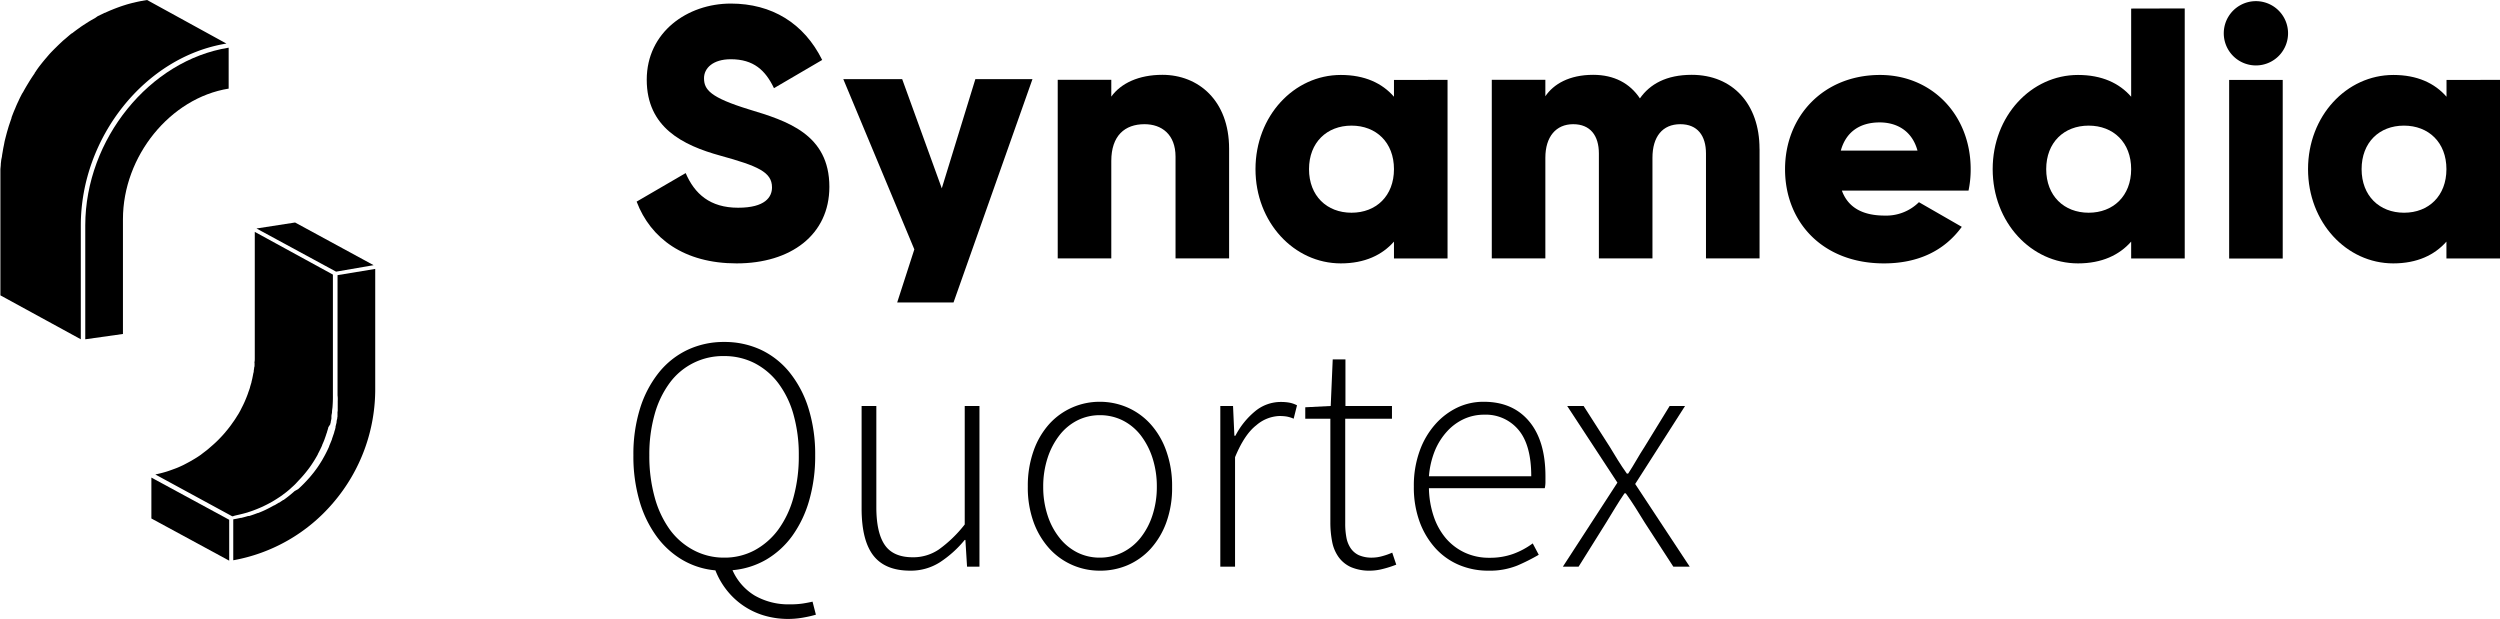<?xml version="1.0" encoding="UTF-8"?> <svg xmlns="http://www.w3.org/2000/svg" id="Layer_1" data-name="Layer 1" viewBox="0 0 560 138.64"><path d="M142.59,45.17l11-6.4c2,4.64,5.43,7.76,11.75,7.76,6.08,0,7.59-2.4,7.59-4.56,0-3.44-3.19-4.79-11.59-7.11s-16.47-6.32-16.47-17S154,.8,163.7.8c9.19,0,16.39,4.4,20.47,12.63l-10.8,6.32c-1.91-4-4.55-6.48-9.67-6.48-4,0-6,2-6,4.24,0,2.56,1.36,4.32,10.08,7,8.47,2.56,18,5.52,18,17.35C185.77,52.61,177.13,59,165,59c-11.75,0-19.27-5.59-22.39-13.83"></path><polygon points="218.48 17.73 210.96 42.19 202.09 17.73 188.9 17.73 204.81 55.86 200.97 67.75 213.59 67.75 231.27 17.73 218.48 17.73"></polygon><path d="M275.32,33.34V57.88h-12V35.1c0-5-3.11-7.28-6.95-7.28-4.4,0-7.44,2.56-7.44,8.24V57.88h-12v-40h12v3.76c2.16-3,6.16-4.88,11.44-4.88,8.07,0,14.95,5.76,14.95,16.55"></path><path d="M312.25,37.89c0-6-4-9.75-9.51-9.75s-9.52,3.76-9.52,9.75,4,9.76,9.52,9.76,9.51-3.76,9.51-9.76m12-20v40h-12V54.12c-2.64,3-6.55,4.88-11.91,4.88-10.47,0-19.11-9.19-19.11-21.11s8.64-21.1,19.11-21.1c5.36,0,9.27,1.84,11.91,4.88V17.91Z"></path><path d="M394.14,33.34V57.88h-12V34.38c0-4-1.91-6.56-5.75-6.56-4,0-6.24,2.8-6.24,7.52V57.88h-12V34.38c0-4-1.92-6.56-5.76-6.56s-6.23,2.8-6.23,7.52V57.88h-12v-40h12v3.68c1.84-2.72,5.35-4.8,10.71-4.8,4.72,0,8.24,1.92,10.47,5.28,2.24-3.2,5.92-5.28,11.6-5.28,9.19,0,15.19,6.56,15.19,16.55"></path><path d="M429.52,33.74c-1.27-4.64-4.87-6.32-8.47-6.32-4.56,0-7.59,2.24-8.71,6.32Zm-7.35,14.55a10.4,10.4,0,0,0,7.67-3l9.6,5.52C435.52,56.2,429.61,59,422,59c-13.67,0-22.15-9.19-22.15-21.1s8.64-21.11,21.27-21.11c11.67,0,20.31,9,20.31,21.11a23.23,23.23,0,0,1-.48,4.79H412.58c1.51,4.16,5.19,5.6,9.59,5.6"></path><path d="M477.38,37.89c0-6-4-9.75-9.52-9.75s-9.51,3.76-9.51,9.75,4,9.76,9.51,9.76,9.52-3.76,9.52-9.76m12-36v56h-12V54.12c-2.64,3-6.56,4.88-11.91,4.88-10.48,0-19.11-9.19-19.11-21.11s8.63-21.1,19.11-21.1c5.35,0,9.27,1.84,11.91,4.88V1.92Z"></path><path d="M499.33,17.91h12v40h-12Zm-1.2-10.72a7.2,7.2,0,0,1,14.39,0,7.2,7.2,0,1,1-14.39,0"></path><path d="M548,37.89c0-6-4-9.75-9.52-9.75S529,31.9,529,37.89s4,9.76,9.51,9.76S548,43.89,548,37.89m12-20v40H548V54.12c-2.64,3-6.56,4.88-11.91,4.88C525.62,59,517,49.81,517,37.89s8.63-21.1,19.11-21.1c5.35,0,9.27,1.84,11.91,4.88V17.91Z"></path><polygon points="33.91 106.98 33.91 116.14 51.34 125.59 51.34 116.43 33.91 106.98"></polygon><polygon points="83.69 59.4 66.1 49.84 57.45 51.18 75.28 60.85 83.69 59.4"></polygon><path d="M53.43,115.31l.38-.09c.55-.13,1.09-.27,1.63-.43l.16-.06h0c.48-.15,1-.32,1.43-.5l.34-.13c.51-.2,1-.41,1.51-.64l.24-.12c.33-.16.64-.31.94-.47l0,0,.83-.45h0l.12-.07h0c.61-.36,1.19-.73,1.74-1.1l.58-.41a1.09,1.09,0,0,1,.17-.13l.57-.43.31-.25c.36-.29.7-.58,1-.88l.07-.06a.52.52,0,0,0,.11-.1h0c.34-.3.68-.63,1-1l.25-.27c.25-.26.5-.52.73-.78l.3-.34c.24-.27.46-.54.68-.81l.22-.28c.29-.36.57-.73.83-1.11l.16-.23c.22-.33.44-.66.65-1l.23-.38c.2-.33.39-.66.58-1l0-.07a2,2,0,0,0,.11-.2c.11-.2.2-.38.29-.57l.12-.23.33-.7.12-.27h0l0-.06h0c.23-.52.45-1,.64-1.58.1-.27.19-.54.28-.81,0-.11.08-.21.11-.31l.09-.31c0-.08.05-.17.08-.26l.17-.59,0-.1L74,95h0c0-.1,0-.21.08-.32l0-.15c.06-.26.11-.53.16-.79a1.84,1.84,0,0,1,0-.25l0-.22c0-.3.09-.59.13-.88,0,0,0-.07,0-.11,0-.38.09-.77.12-1.16v-.05c.06-.82.09-1.65.08-2.49V61.51L57.07,51.94V78.45c0,.43,0,.87,0,1.29l0,.44c0,.33,0,.59-.05.84s0,.22,0,.32l0,.37c0,.19,0,.39-.07.58s0,.24-.05.36l-.06.39c0,.16,0,.33-.08.5l-.15.78-.09.45-.09.38-.1.41c0,.15-.07.29-.11.43s-.07.24-.11.37l-.11.38c0,.15-.09.3-.13.45s-.09.27-.14.4l-.12.33a3.81,3.81,0,0,1-.15.44c-.2.55-.43,1.1-.66,1.63l-.16.35c-.24.53-.5,1-.77,1.56l-.15.27c-.19.36-.39.7-.6,1l-.24.39c-.22.35-.44.69-.68,1l-.16.23c-.27.4-.56.79-.86,1.16l-.22.28-.71.85-.31.35c-.25.27-.5.55-.76.81l-.27.28c-.34.34-.69.68-1.06,1l-.1.09c-.42.37-.78.68-1.15,1l-.32.26c-.43.33-.86.65-1.3,1-.64.45-1.25.83-1.88,1.19l-.12.08c-.58.33-1.19.65-1.86,1l-.25.12c-.52.24-1,.47-1.58.68l-.27.1c-.57.21-1.06.39-1.56.55l-.22.07c-.56.17-1.12.32-1.69.45l-.4.09-.36.08,17.21,9.36.2,0C52.54,115.5,53,115.41,53.43,115.31Z"></path><path d="M50.72,9.76,32.94,0,31.61.23l-.44.09c-.38.08-.76.16-1.14.26l-.41.09c-.49.13-1,.26-1.47.41l-.22.07c-.42.13-.84.27-1.25.42l-.44.16c-.37.14-.74.28-1.12.44l-.33.13c-.44.19-.87.38-1.29.58l-.1,0-.51.26q-.48.23-1,.48L21.36,4l-.87.49-.59.35-.81.52-.59.38c-.12.09-.25.17-.38.25l-.24.19c-.57.39-1.12.8-1.67,1.23L16,7.52c-.59.47-1.16,1-1.73,1.46l-.19.16-.26.25c-.41.38-.81.76-1.2,1.15l-.39.38c-.5.51-1,1-1.47,1.57l-.06.07c-.08.08-.14.17-.21.25-.39.44-.76.89-1.13,1.35l-.4.51q-.54.69-1,1.41l-.2.27a.56.56,0,0,1,0,.08c-.44.62-.85,1.25-1.25,1.9l-.29.48c-.32.52-.63,1.06-.93,1.6-.05.11-.12.21-.18.32L4.93,21l-.28.55c-.17.32-.32.64-.48,1s-.19.39-.28.59-.29.64-.43,1-.17.38-.25.58c-.15.35-.29.71-.43,1.08l-.19.48a.5.5,0,0,1,0,.13l-.27.78-.27.8c-.1.3-.19.61-.28.92s-.16.53-.23.79-.17.64-.25.95-.13.53-.2.79-.13.65-.2,1-.11.52-.16.79-.11.67-.17,1-.09.52-.12.78S.3,35.6.26,36s-.06.49-.08.73c0,.4-.07.81-.09,1.21,0,.2,0,.4,0,.6,0,.61,0,1.22,0,1.83V66.16L18.1,76V50.44C18.14,30.75,32.54,12.68,50.72,9.76Z"></path><path d="M19.1,50.44V76l8.44-1.19V49.11c0-14.15,10.61-27.17,23.68-29.26l0-9.17C33.5,13.5,19.14,31.2,19.1,50.44Z"></path><path d="M75.65,89.86l0,.35a.49.49,0,0,1,0,.12c0,.28,0,.5,0,.72a.62.62,0,0,1,0,.13l0,.28,0,.37c0,.14,0,.29-.05.44a.49.49,0,0,0,0,.12v0c0,.12,0,.23,0,.35l0,.35,0,.2-.06.34h0c0,.12,0,.24-.07.35l-.07.38c0,.06,0,.13,0,.19l-.06.3v0l-.09.35-.09.37c0,.06,0,.11,0,.17s-.05.2-.07.3v0c0,.12-.07.23-.1.35l-.12.39a.43.43,0,0,1,0,.05l-.12.38v0l-.13.36-.12.37-.06.15a2.41,2.41,0,0,1-.08.25v0s0,0,0,.06c-.2.52-.41,1-.64,1.56v0h0l0,.07h0l-.06.13c-.25.56-.52,1.11-.81,1.66l0,0-.15.28v0l-.56,1,0,0-.1.16q-.45.74-.93,1.44h0c-.2.29-.39.54-.58.79l-.23.31-.09.11-.22.27c-.22.28-.45.55-.68.82l0,0-.1.11a31.68,31.68,0,0,1-2.22,2.27l-.07.06-.13.12L66,110a27.87,27.87,0,0,1-2.49,2l-.08,0-.28.19-.65.43-.08,0-.92.56-.07,0-.35.19c-.54.3-1.09.59-1.66.86h0c-.52.25-1.05.47-1.59.68l-.08,0-.19.07c-.58.22-1.17.43-1.76.61l-.1,0-.14,0c-.49.15-1,.29-1.5.41H54l-.07,0-1,.21-.39.07-.29.06v9.16a38.24,38.24,0,0,0,22.38-12.87,39.05,39.05,0,0,0,9.42-25.74V60.24l-8.44,1.39V88.57C75.67,89,75.67,89.43,75.65,89.86Z"></path><path d="M176.68,138.64a18.86,18.86,0,0,1-5.74-.83,16.65,16.65,0,0,1-8.25-5.74,17.17,17.17,0,0,1-2.44-4.31,17.7,17.7,0,0,1-7.42-2.36,19.23,19.23,0,0,1-5.81-5.33,25.37,25.37,0,0,1-3.79-7.91A35.66,35.66,0,0,1,141.88,102a34.49,34.49,0,0,1,1.5-10.54,24.49,24.49,0,0,1,4.2-8,18.26,18.26,0,0,1,6.45-5.1,19,19,0,0,1,8.18-1.76,19.26,19.26,0,0,1,8.25,1.76,18.32,18.32,0,0,1,6.44,5.1,24.3,24.3,0,0,1,4.2,8A34.49,34.49,0,0,1,182.6,102a35.66,35.66,0,0,1-1.35,10.12,25.58,25.58,0,0,1-3.78,7.91,19.25,19.25,0,0,1-5.85,5.33,18.13,18.13,0,0,1-7.54,2.36,12.51,12.51,0,0,0,5,5.7,15.14,15.14,0,0,0,7.91,1.95,18,18,0,0,0,2.89-.19c.77-.12,1.48-.26,2.13-.41l.75,2.92a24.27,24.27,0,0,1-2.58.6A19.12,19.12,0,0,1,176.68,138.64Zm-14.47-13.73a14.21,14.21,0,0,0,6.82-1.65,16.12,16.12,0,0,0,5.29-4.61,22.06,22.06,0,0,0,3.41-7.2,34.56,34.56,0,0,0,1.2-9.41,33,33,0,0,0-1.2-9.23,21.12,21.12,0,0,0-3.41-7A15.68,15.68,0,0,0,169,81.33a14.88,14.88,0,0,0-6.82-1.57,14.79,14.79,0,0,0-12.16,6,21.46,21.46,0,0,0-3.37,7,33,33,0,0,0-1.2,9.23,34.56,34.56,0,0,0,1.2,9.41,22.43,22.43,0,0,0,3.37,7.2,15.63,15.63,0,0,0,5.29,4.61A14.44,14.44,0,0,0,162.21,124.91Z"></path><path d="M203.9,127.83q-5.62,0-8.25-3.37T193,114V90.94h3.3v22.64c0,3.86.64,6.69,1.91,8.52s3.36,2.73,6.26,2.73a10.22,10.22,0,0,0,5.85-1.76,28.29,28.29,0,0,0,5.78-5.59V90.94h3.3v36h-2.78l-.37-6h-.15a24.52,24.52,0,0,1-5.55,5A12.11,12.11,0,0,1,203.9,127.83Z"></path><path d="M246.35,127.83a15.19,15.19,0,0,1-11.28-4.94,17.91,17.91,0,0,1-3.53-5.89,22.73,22.73,0,0,1-1.31-8,23.29,23.29,0,0,1,1.31-8.06,17.8,17.8,0,0,1,3.53-6A15.19,15.19,0,0,1,246.35,90a15.48,15.48,0,0,1,6.19,1.27A15.21,15.21,0,0,1,257.72,95a17.78,17.78,0,0,1,3.52,6,23.06,23.06,0,0,1,1.31,8.06,22.5,22.5,0,0,1-1.31,8,17.89,17.89,0,0,1-3.52,5.89,15.08,15.08,0,0,1-5.18,3.67A15.48,15.48,0,0,1,246.35,127.83Zm0-2.92a11.43,11.43,0,0,0,5.07-1.16,11.92,11.92,0,0,0,4.05-3.27,16,16,0,0,0,2.66-5,20.3,20.3,0,0,0,1-6.45,20.63,20.63,0,0,0-1-6.53,16.78,16.78,0,0,0-2.66-5.06,11.9,11.9,0,0,0-4.05-3.3A11.43,11.43,0,0,0,246.35,93a11.12,11.12,0,0,0-5,1.16,11.86,11.86,0,0,0-4,3.3,16.58,16.58,0,0,0-2.67,5.06,20.63,20.63,0,0,0-1,6.53,20.3,20.3,0,0,0,1,6.45,15.8,15.8,0,0,0,2.67,5,11.88,11.88,0,0,0,4,3.27A11.12,11.12,0,0,0,246.35,124.91Z"></path><path d="M273.35,126.94v-36h2.85l.3,6.67h.23a17.5,17.5,0,0,1,4.39-5.47,9,9,0,0,1,5.81-2.1,10.49,10.49,0,0,1,1.87.15,6.16,6.16,0,0,1,1.73.6l-.75,3a7.12,7.12,0,0,0-1.58-.49,10.24,10.24,0,0,0-1.72-.11,8.36,8.36,0,0,0-5.06,2.06q-2.67,2.06-4.77,7.16v24.53Z"></path><path d="M307,127.83a10.58,10.58,0,0,1-4.35-.78,6.92,6.92,0,0,1-2.77-2.22,8.67,8.67,0,0,1-1.47-3.44A22.63,22.63,0,0,1,298,117V93.79h-5.62V91.23l5.7-.29.45-10.43h2.85V90.94h10.42v2.85H301.33v23.47a16.35,16.35,0,0,0,.26,3.11,6.29,6.29,0,0,0,.94,2.4,4.55,4.55,0,0,0,1.83,1.58,7.11,7.11,0,0,0,3,.56,8.59,8.59,0,0,0,2.29-.34,14.93,14.93,0,0,0,2.21-.78l.9,2.69a23.77,23.77,0,0,1-3.15,1A11.9,11.9,0,0,1,307,127.83Z"></path><path d="M333.35,127.83a16.62,16.62,0,0,1-6.49-1.27,15.12,15.12,0,0,1-5.28-3.71,18.05,18.05,0,0,1-3.57-5.93A22.43,22.43,0,0,1,316.7,109a22.78,22.78,0,0,1,1.31-8,18.15,18.15,0,0,1,3.53-6,15.58,15.58,0,0,1,5-3.75A13.57,13.57,0,0,1,332.38,90q6.45,0,10.12,4.35t3.68,12.3V108a6.27,6.27,0,0,1-.15,1.35H320.08a20.94,20.94,0,0,0,1.05,6.26,15,15,0,0,0,2.73,4.95,12.54,12.54,0,0,0,4.24,3.22,12.82,12.82,0,0,0,5.55,1.16,15.25,15.25,0,0,0,5.29-.86,17.24,17.24,0,0,0,4.39-2.36l1.35,2.55a44.17,44.17,0,0,1-4.77,2.4A16.52,16.52,0,0,1,333.35,127.83Zm-13.27-21.14H343q0-7-2.85-10.39a9.53,9.53,0,0,0-7.73-3.41,10.79,10.79,0,0,0-4.42.93,11.76,11.76,0,0,0-3.79,2.74,14.75,14.75,0,0,0-2.78,4.35A19.37,19.37,0,0,0,320.08,106.69Z"></path><path d="M350.08,126.94l12.22-18.83L351.05,90.94h3.68l5.85,9.14c.6,1,1.21,2,1.83,3s1.29,2,2,3h.3c.65-1,1.26-2,1.84-3s1.19-2,1.84-3L374,90.94h3.45l-11.17,17.47,12.22,18.53h-3.67l-6.38-9.83c-.7-1.15-1.4-2.27-2.1-3.38s-1.42-2.17-2.17-3.22h-.3c-.7,1-1.39,2.13-2.07,3.22s-1.36,2.23-2.06,3.38l-6.15,9.83Z"></path></svg> 